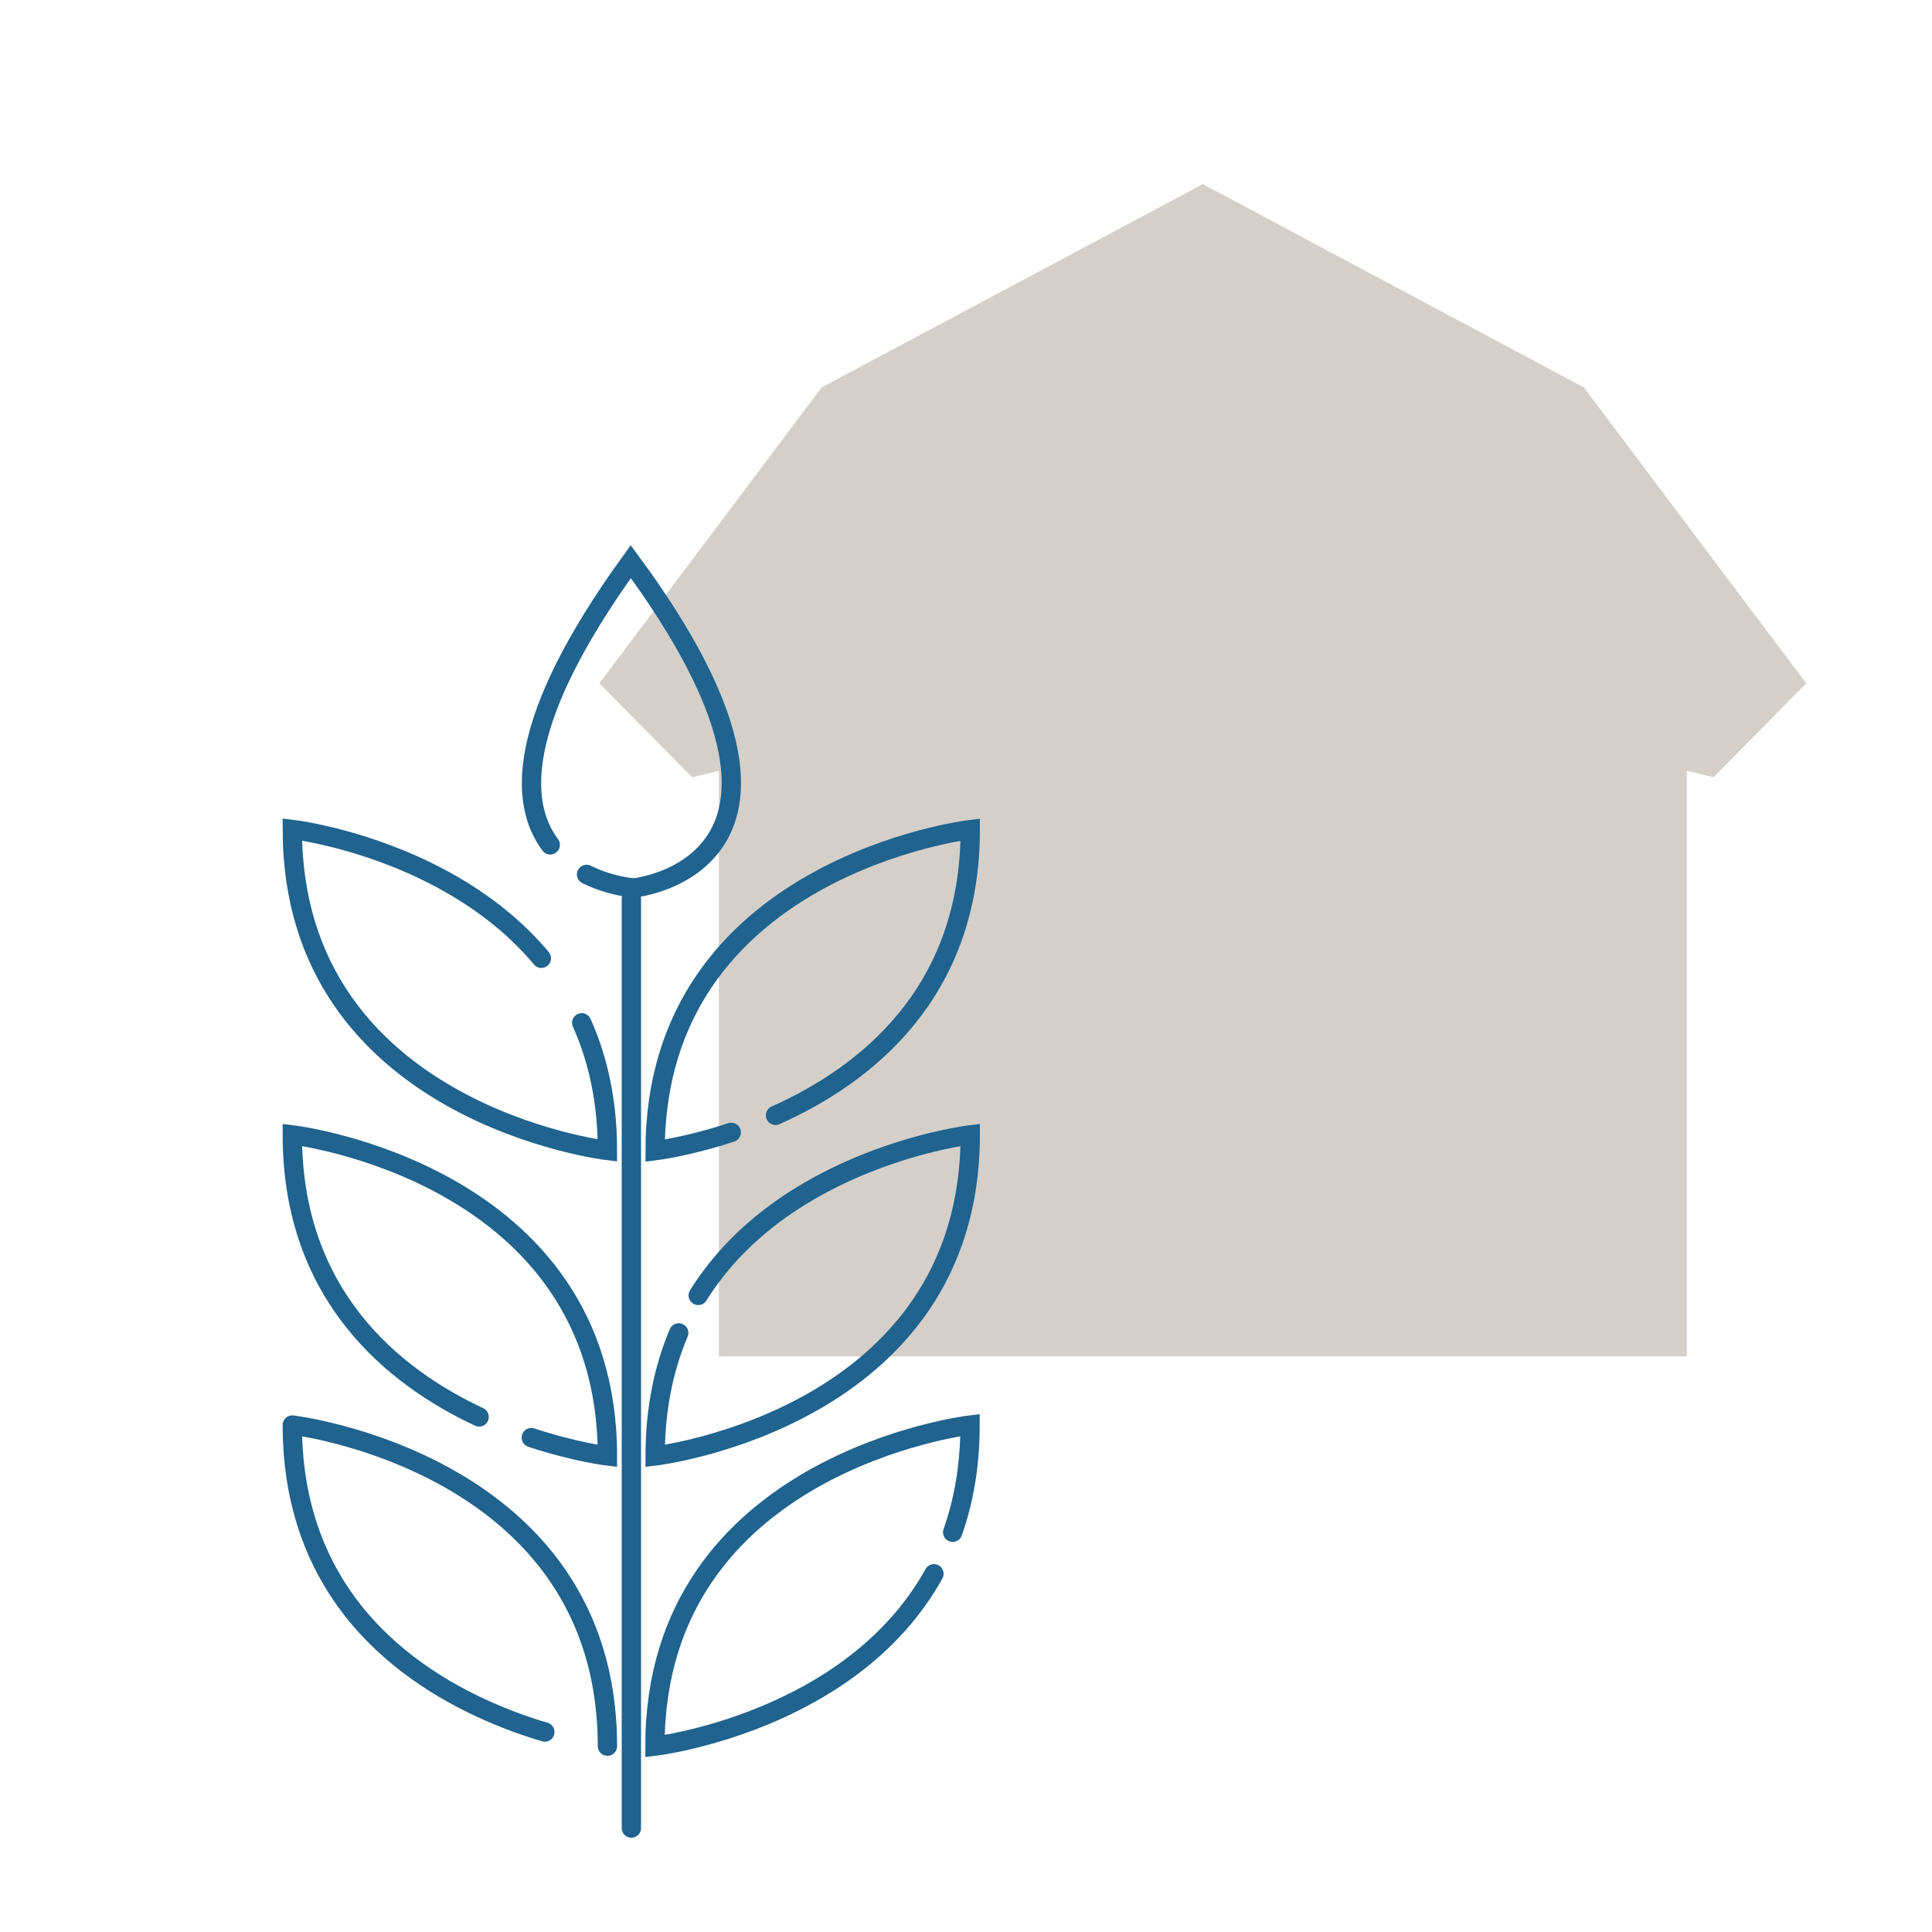 <svg width="100" height="100" xmlns="http://www.w3.org/2000/svg" xmlns:xlink="http://www.w3.org/1999/xlink" xml:space="preserve" overflow="hidden"><g transform="translate(-113 -189)"><path d="M206.49 224.37 201.69 229.23 200.31 228.9 200.31 259.21 150.21 259.21 150.21 228.9 148.82 229.23 144.02 224.37 155.53 209.05 175.26 198.53 194.98 209.05 206.49 224.37Z" fill="#D5CFCA"/><path d="M145.68 283.62 145.68 235.51" stroke="#1F638E" stroke-linecap="round" stroke-miterlimit="10" fill="none"/><path d="M141.48 232.73C139.87 230.57 139.66 226.34 145.65 218.07 157.27 233.84 145.8 234.96 145.8 234.96 145.8 234.96 144.61 234.88 143.36 234.26" stroke="#1F638E" stroke-linecap="round" stroke-miterlimit="10" fill="none"/><path d="M161.34 270.46C157.06 278.18 146.9 279.38 146.9 279.38 146.9 264.69 163.21 262.76 163.21 262.76 163.21 264.86 162.88 266.7 162.31 268.31" stroke="#1F638E" stroke-linecap="round" stroke-miterlimit="10" fill="none"/><path d="M149.14 256.05C153.61 248.88 163.22 247.74 163.22 247.74 163.22 262.43 146.91 264.36 146.91 264.36 146.91 261.9 147.37 259.79 148.13 257.99" stroke="#1F638E" stroke-linecap="round" stroke-miterlimit="10" fill="none"/><path d="M150.85 247.61C148.58 248.36 146.91 248.56 146.91 248.56 146.91 233.87 163.22 231.94 163.22 231.94 163.22 240.45 157.74 244.68 153.14 246.73" stroke="#1F638E" stroke-linecap="round" stroke-miterlimit="10" fill="none"/><path d="M144.44 279.38C144.44 264.69 128.13 262.76 128.13 262.76 128.13 271.94 134.49 276.13 139.27 277.99 139.95 278.26 140.6 278.47 141.2 278.65" stroke="#1F638E" stroke-linecap="round" stroke-linejoin="round" fill="none"/><path d="M140.5 263.41C142.77 264.16 144.44 264.36 144.44 264.36 144.44 249.67 128.13 247.74 128.13 247.74 128.13 256 133.29 260.23 137.8 262.34" stroke="#1F638E" stroke-linecap="round" stroke-miterlimit="10" fill="none"/><path d="M141.02 238.6C136.24 232.89 128.13 231.93 128.13 231.93 128.13 246.62 144.44 248.55 144.44 248.55 144.44 245.97 143.94 243.79 143.11 241.94" stroke="#1F638E" stroke-linecap="round" stroke-miterlimit="10" fill="none"/></g></svg>